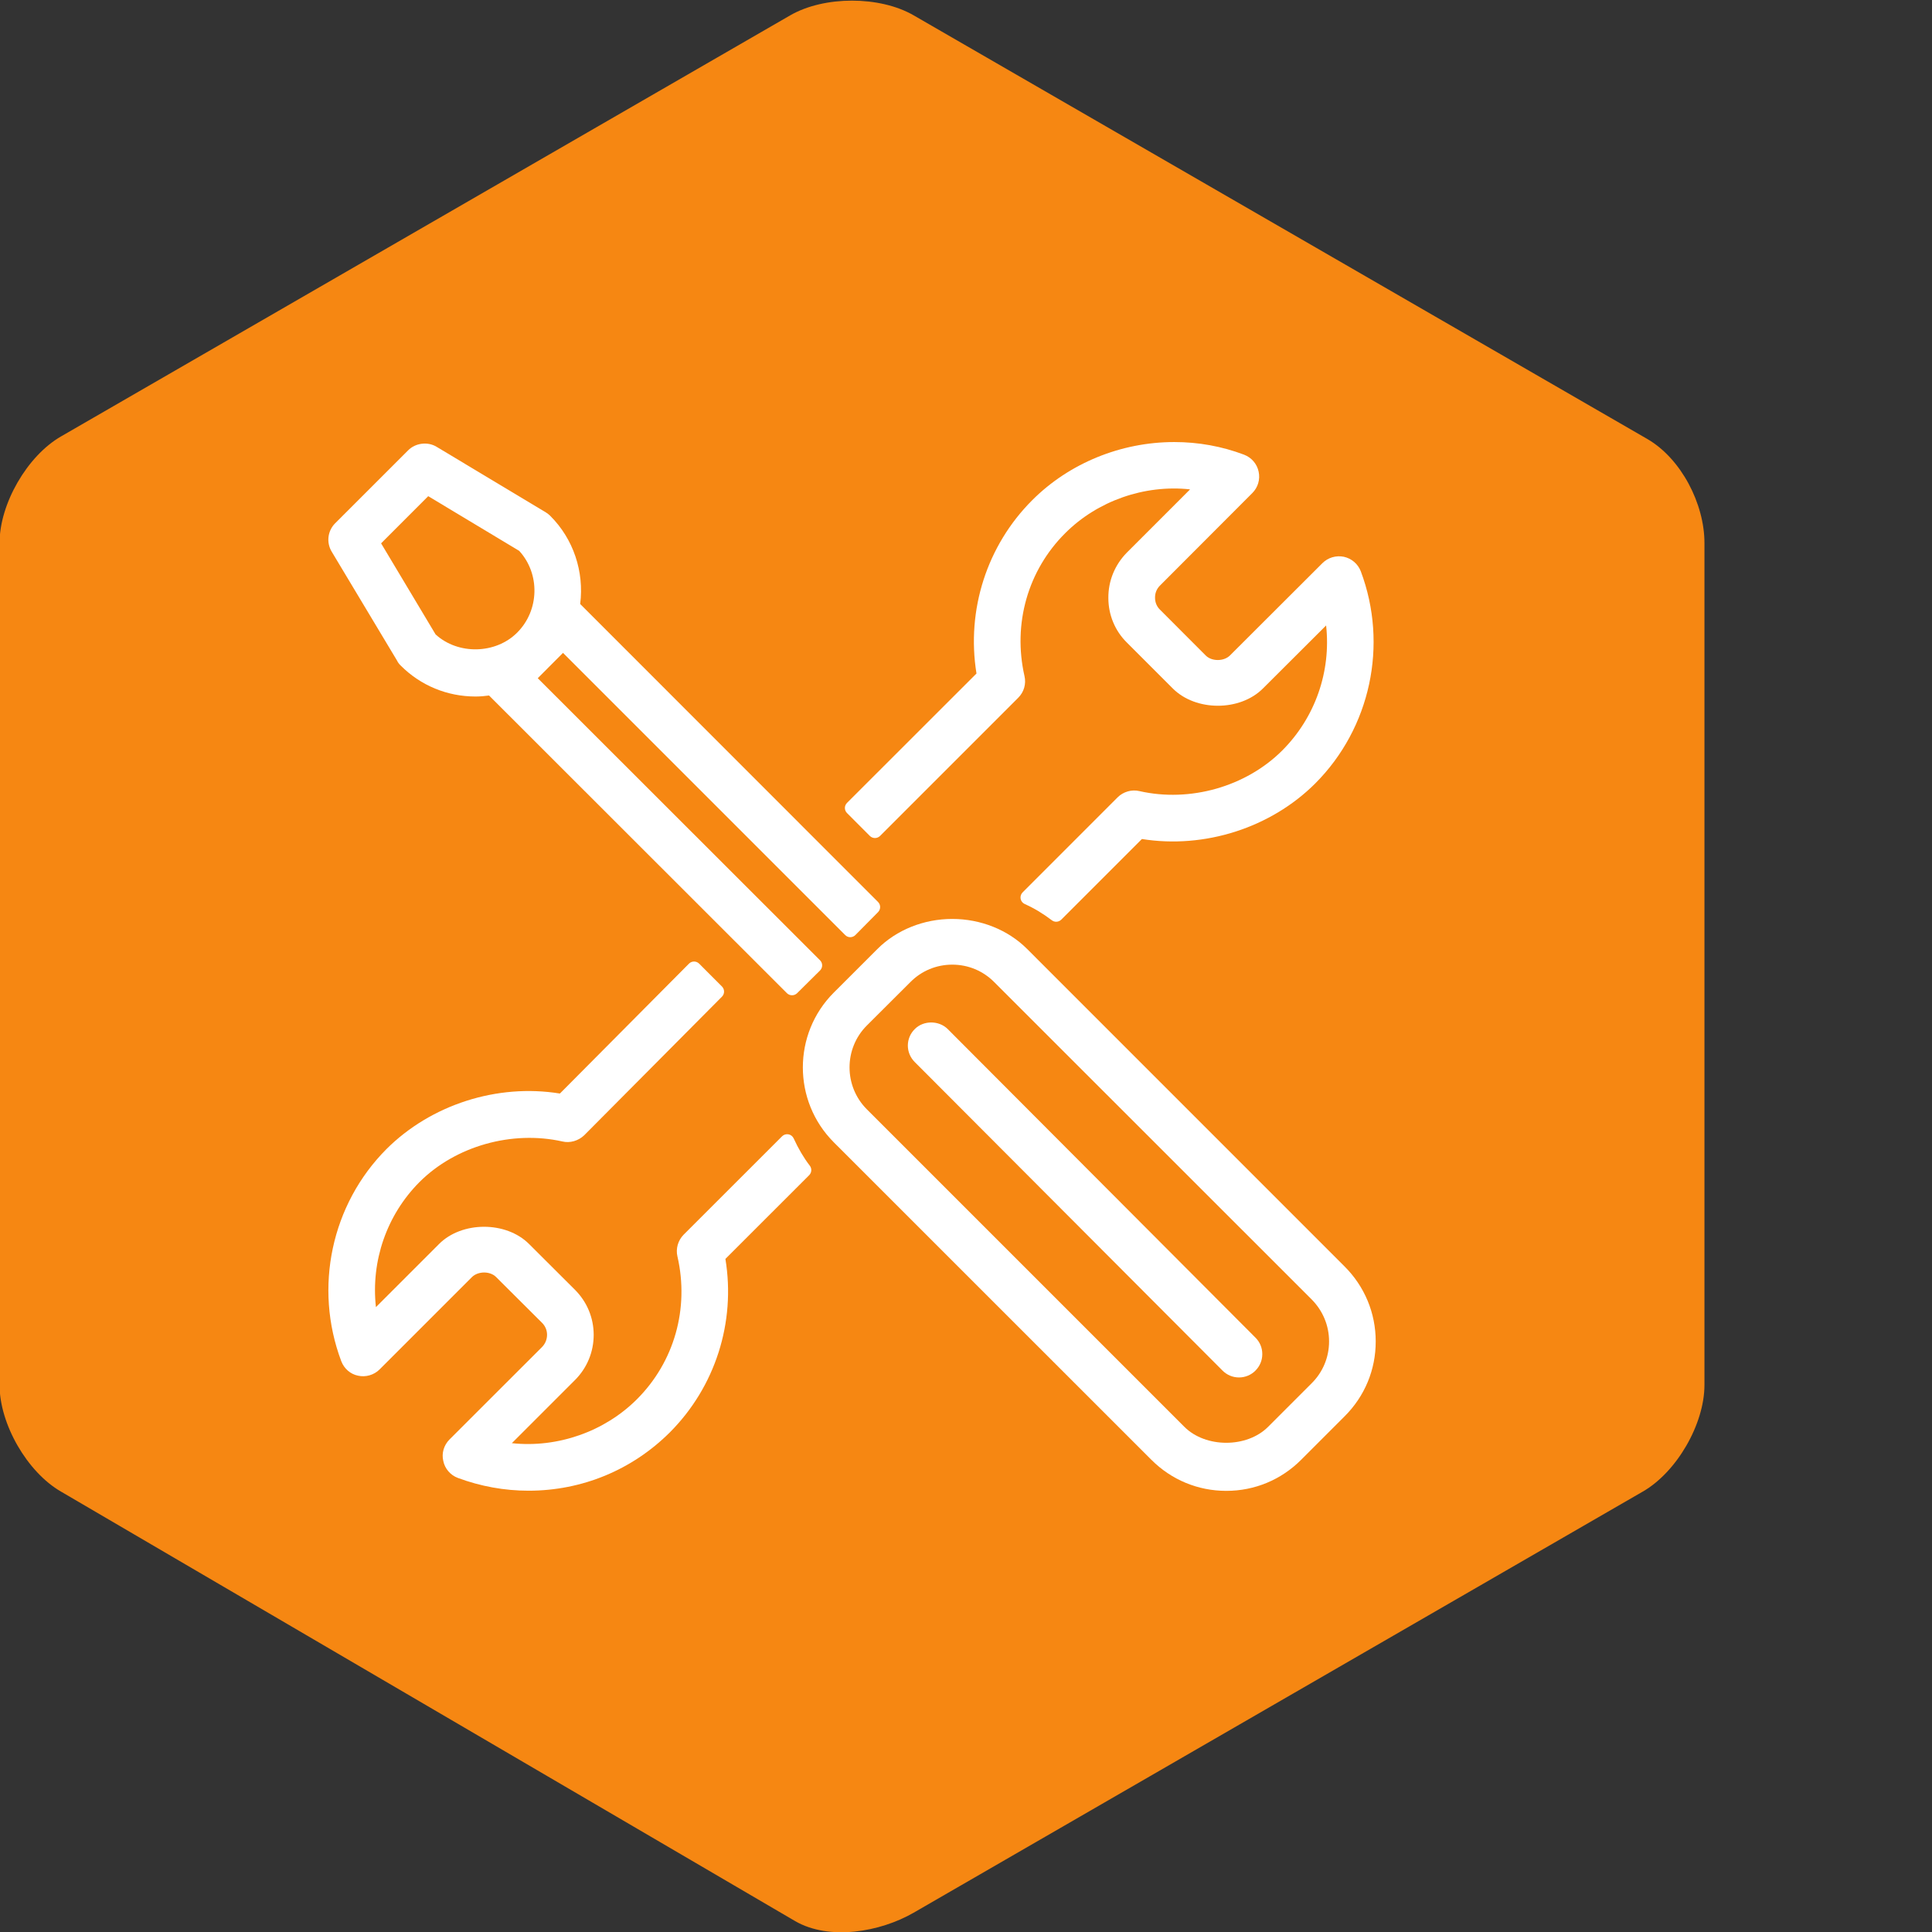 <?xml version="1.0" encoding="UTF-8" standalone="no"?>
<!-- Created with Inkscape (http://www.inkscape.org/) -->

<svg
   width="512"
   height="512"
   viewBox="0 0 512 512"
   version="1.1"
   id="svg5"
   inkscape:version="1.1.1 (3bf5ae0d25, 2021-09-20)"
   sodipodi:docname="szerszamok.svg"
   xmlns:inkscape="http://www.inkscape.org/namespaces/inkscape"
   xmlns:sodipodi="http://sodipodi.sourceforge.net/DTD/sodipodi-0.dtd"
   xmlns="http://www.w3.org/2000/svg"
   xmlns:svg="http://www.w3.org/2000/svg">
  <rect x="0" y="0" width="512" height="512" fill="#333333" stroke="none"/>
  <sodipodi:namedview
     id="namedview7"
     pagecolor="#505050"
     bordercolor="#ffffff"
     borderopacity="1"
     inkscape:pageshadow="0"
     inkscape:pageopacity="0"
     inkscape:pagecheckerboard="1"
     inkscape:document-units="px"
     showgrid="false"
     inkscape:zoom="0.84245144"
     inkscape:cx="385.18541"
     inkscape:cy="221.37775"
     inkscape:window-width="1440"
     inkscape:window-height="837"
     inkscape:window-x="-8"
     inkscape:window-y="-8"
     inkscape:window-maximized="1"
     inkscape:current-layer="g1726" />
  <defs
     id="defs2">
    <clipPath
       clipPathUnits="userSpaceOnUse"
       id="clipPath840">
      <path
         d="M 0,595.276 H 841.89 V 0 H 0 Z"
         id="path838" />
    </clipPath>
    <clipPath
       clipPathUnits="userSpaceOnUse"
       id="clipPath858">
      <path
         d="M 0,595.276 H 841.89 V 0 H 0 Z"
         id="path856" />
    </clipPath>
    <clipPath
       clipPathUnits="userSpaceOnUse"
       id="clipPath942">
      <path
         d="M 0,0 H 841.89 V 595.276 H 0 Z"
         id="path940" />
    </clipPath>
    <clipPath
       clipPathUnits="userSpaceOnUse"
       id="clipPath964">
      <path
         d="M 0,0 H 841.89 V 595.276 H 0 Z"
         id="path962" />
    </clipPath>
    <clipPath
       clipPathUnits="userSpaceOnUse"
       id="clipPath994">
      <path
         d="M 0,0 H 841.89 V 595.276 H 0 Z"
         id="path992" />
    </clipPath>
    <clipPath
       clipPathUnits="userSpaceOnUse"
       id="clipPath1050">
      <path
         d="M 0,0 H 841.89 V 595.276 H 0 Z"
         id="path1048" />
    </clipPath>
    <clipPath
       clipPathUnits="userSpaceOnUse"
       id="clipPath1090">
      <path
         d="M 0,0 H 841.89 V 595.276 H 0 Z"
         id="path1088" />
    </clipPath>
    <clipPath
       clipPathUnits="userSpaceOnUse"
       id="clipPath1120">
      <path
         d="M 0,0 H 841.89 V 595.276 H 0 Z"
         id="path1118" />
    </clipPath>
    <clipPath
       clipPathUnits="userSpaceOnUse"
       id="clipPath1140">
      <path
         d="M 0,0 H 841.89 V 595.276 H 0 Z"
         id="path1138" />
    </clipPath>
    <clipPath
       clipPathUnits="userSpaceOnUse"
       id="clipPath1184">
      <path
         d="M 0,0 H 841.89 V 595.276 H 0 Z"
         id="path1182" />
    </clipPath>
    <clipPath
       clipPathUnits="userSpaceOnUse"
       id="clipPath1206">
      <path
         d="M 0,0 H 841.89 V 595.276 H 0 Z"
         id="path1204" />
    </clipPath>
    <clipPath
       clipPathUnits="userSpaceOnUse"
       id="clipPath1248">
      <path
         d="M 0,0 H 841.89 V 595.276 H 0 Z"
         id="path1246" />
    </clipPath>
    <clipPath
       clipPathUnits="userSpaceOnUse"
       id="clipPath1322">
      <path
         d="M 0,0 H 841.89 V 595.276 H 0 Z"
         id="path1320" />
    </clipPath>
    <clipPath
       clipPathUnits="userSpaceOnUse"
       id="clipPath1350">
      <path
         d="M 0,0 H 841.89 V 595.276 H 0 Z"
         id="path1348" />
    </clipPath>
    <clipPath
       clipPathUnits="userSpaceOnUse"
       id="clipPath1372">
      <path
         d="M 0,0 H 841.89 V 595.276 H 0 Z"
         id="path1370" />
    </clipPath>
    <clipPath
       clipPathUnits="userSpaceOnUse"
       id="clipPath1400">
      <path
         d="M 0,0 H 841.89 V 595.276 H 0 Z"
         id="path1398" />
    </clipPath>
    <clipPath
       clipPathUnits="userSpaceOnUse"
       id="clipPath1420">
      <path
         d="M 0,0 H 841.89 V 595.276 H 0 Z"
         id="path1418" />
    </clipPath>
    <clipPath
       clipPathUnits="userSpaceOnUse"
       id="clipPath1450">
      <path
         d="M 0,0 H 841.89 V 595.276 H 0 Z"
         id="path1448" />
    </clipPath>
    <clipPath
       clipPathUnits="userSpaceOnUse"
       id="clipPath1470">
      <path
         d="M 0,0 H 841.89 V 595.276 H 0 Z"
         id="path1468" />
    </clipPath>
    <clipPath
       clipPathUnits="userSpaceOnUse"
       id="clipPath1490">
      <path
         d="M 0,0 H 841.89 V 595.276 H 0 Z"
         id="path1488" />
    </clipPath>
    <clipPath
       clipPathUnits="userSpaceOnUse"
       id="clipPath1510">
      <path
         d="M 0,0 H 841.89 V 595.276 H 0 Z"
         id="path1508" />
    </clipPath>
    <clipPath
       clipPathUnits="userSpaceOnUse"
       id="clipPath1556">
      <path
         d="M 0,0 H 841.89 V 595.276 H 0 Z"
         id="path1554" />
    </clipPath>
    <clipPath
       clipPathUnits="userSpaceOnUse"
       id="clipPath1578">
      <path
         d="M 0,0 H 841.89 V 595.276 H 0 Z"
         id="path1576" />
    </clipPath>
    <clipPath
       clipPathUnits="userSpaceOnUse"
       id="clipPath1608">
      <path
         d="M 0,0 H 841.89 V 595.276 H 0 Z"
         id="path1606" />
    </clipPath>
    <clipPath
       clipPathUnits="userSpaceOnUse"
       id="clipPath1630">
      <path
         d="M 0,0 H 841.89 V 595.276 H 0 Z"
         id="path1628" />
    </clipPath>
    <clipPath
       clipPathUnits="userSpaceOnUse"
       id="clipPath1666">
      <path
         d="M 0,0 H 841.89 V 595.276 H 0 Z"
         id="path1664" />
    </clipPath>
    <clipPath
       clipPathUnits="userSpaceOnUse"
       id="clipPath1692">
      <path
         d="M 0,0 H 841.89 V 595.276 H 0 Z"
         id="path1690" />
    </clipPath>
    <clipPath
       clipPathUnits="userSpaceOnUse"
       id="clipPath1708">
      <path
         d="M 0,0 H 841.89 V 595.276 H 0 Z"
         id="path1706" />
    </clipPath>
    <clipPath
       clipPathUnits="userSpaceOnUse"
       id="clipPath1730">
      <path
         d="M 0,0 H 841.89 V 595.276 H 0 Z"
         id="path1728" />
    </clipPath>
    <clipPath
       clipPathUnits="userSpaceOnUse"
       id="clipPath1798">
      <path
         d="M 0,595.276 H 841.89 V 0 H 0 Z"
         id="path1796" />
    </clipPath>
  </defs>
  <g
     inkscape:label="Réteg 1"
     inkscape:groupmode="layer"
     id="layer1">
    <g
       id="g830"
       inkscape:label="hufbau_akk version 2018_1.1_interaktiv"
       transform="matrix(1.333,0,0,-1.333,-380.419,747.617)">
      <g
         id="g1724"
         transform="translate(183.187,-0.63)">
        <g
           id="g1726"
           clip-path="url(#clipPath1730)">
          <g
             id="g1732"
             transform="matrix(8.035,0,0,8.035,441.057,286.148)">
            <path
               d="m 0,0 c 0,-0.969 -0.686,-2.158 -1.528,-2.64 l -18.041,-10.42 c -0.838,-0.482 -2.088,-0.691 -2.927,-0.208 L -40.662,-2.64 c -0.838,0.482 -1.522,1.671 -1.522,2.64 v 20.832 c 0,0.968 0.684,2.155 1.522,2.637 l 18.044,10.42 c 0.841,0.483 2.211,0.483 3.049,0 L -1.41,23.403 C -0.574,22.916 0,21.8 0,20.832 Z"
               style="fill:#f68712;fill-opacity:1;fill-rule:nonzero;stroke:none"
               id="path1734" />
          </g>
          <g
             id="g1736"
             transform="matrix(8.035,0,0,8.035,276.761,382.161)">
            <path
               d="m 0,0 -7.37,7.373 c 0.102,0.803 -0.17,1.61 -0.735,2.175 -0.036,0.038 -0.077,0.067 -0.113,0.091 l -2.704,1.623 c -0.221,0.135 -0.525,0.096 -0.705,-0.087 l -1.804,-1.803 c -0.188,-0.187 -0.224,-0.477 -0.087,-0.704 l 1.614,-2.691 c 0.023,-0.048 0.055,-0.091 0.094,-0.128 0.493,-0.494 1.15,-0.765 1.851,-0.765 0.119,0 0.232,0.011 0.334,0.025 l 7.371,-7.366 c 0.035,-0.034 0.08,-0.051 0.126,-0.051 0.045,0 0.09,0.017 0.125,0.051 l 0.567,0.562 c 0.034,0.034 0.053,0.079 0.053,0.126 0,0.048 -0.019,0.093 -0.052,0.126 l -6.985,6.98 0.625,0.627 6.982,-6.982 c 0.033,-0.034 0.078,-0.053 0.126,-0.053 v 0 c 0.047,0.001 0.093,0.019 0.126,0.053 L 0,-0.251 C 0.069,-0.181 0.069,-0.069 0,0 M -8.928,6.666 C -9.46,6.131 -10.392,6.111 -10.948,6.621 l -1.348,2.253 1.166,1.167 2.251,-1.353 C -8.358,8.119 -8.378,7.217 -8.928,6.666"
               style="fill:#ffffff;fill-opacity:1;fill-rule:nonzero;stroke:none"
               id="path1738" />
          </g>
          <g
             id="g1740"
             transform="matrix(8.035,0,0,8.035,369.529,309.683)">
            <path
               d="m 0,0 -7.856,7.857 c -0.472,0.473 -1.148,0.744 -1.853,0.744 -0.705,0 -1.38,-0.271 -1.852,-0.744 l -1.08,-1.079 c -1.02,-1.02 -1.02,-2.681 0,-3.703 l 7.859,-7.857 c 0.495,-0.495 1.151,-0.768 1.851,-0.768 h 0.005 c 0.697,0 1.354,0.273 1.848,0.768 l 1.079,1.079 C 0.497,-3.208 0.77,-2.55 0.768,-1.852 0.768,-1.152 0.495,-0.495 0,0 m -0.816,-2.887 -1.079,-1.079 c -0.525,-0.526 -1.544,-0.526 -2.071,0 l -7.858,7.858 c -0.569,0.571 -0.569,1.501 0,2.071 l 1.082,1.079 c 0.275,0.276 0.641,0.428 1.033,0.428 0.392,0 0.759,-0.152 1.035,-0.429 l 7.858,-7.855 c 0.277,-0.28 0.43,-0.648 0.43,-1.038 0,-0.392 -0.153,-0.76 -0.43,-1.035"
               style="fill:#ffffff;fill-opacity:1;fill-rule:nonzero;stroke:none"
               id="path1742" />
          </g>
          <g
             id="g1744"
             transform="matrix(8.035,0,0,8.035,351.793,289.001)">
            <path
               d="m 0,0 c -0.104,-0.107 -0.253,-0.17 -0.407,-0.17 -0.155,0 -0.3,0.061 -0.409,0.171 L -8.43,7.634 c -0.11,0.11 -0.171,0.255 -0.171,0.409 0.001,0.153 0.061,0.298 0.172,0.407 0.213,0.216 0.594,0.219 0.815,0 L 0,0.815 C 0.11,0.706 0.17,0.561 0.169,0.407 0.169,0.253 0.109,0.109 0,0"
               style="fill:#ffffff;fill-opacity:1;fill-rule:nonzero;stroke:none"
               id="path1746" />
          </g>
          <g
             id="g1748"
             transform="matrix(8.035,0,0,8.035,312.175,378.233)">
            <path
               d="m 0,0 c -0.038,0 -0.075,0.012 -0.107,0.036 -0.219,0.167 -0.445,0.302 -0.67,0.402 -0.054,0.024 -0.092,0.072 -0.103,0.13 -0.01,0.058 0.008,0.117 0.049,0.158 L 1.52,3.078 c 0.139,0.139 0.349,0.2 0.538,0.155 1.253,-0.286 2.64,0.109 3.537,1.006 0.816,0.818 1.209,1.954 1.084,3.092 L 5.116,5.772 c -0.569,-0.57 -1.661,-0.57 -2.231,0 L 1.752,6.905 C 1.456,7.196 1.292,7.589 1.291,8.009 1.287,8.43 1.45,8.831 1.751,9.136 l 1.562,1.562 C 2.185,10.822 1.02,10.412 0.224,9.615 -0.701,8.695 -1.078,7.373 -0.784,6.078 -0.739,5.884 -0.797,5.683 -0.94,5.541 L -4.358,2.123 c -0.07,-0.069 -0.182,-0.069 -0.252,0 l -0.565,0.566 c -0.034,0.034 -0.053,0.079 -0.053,0.126 0,0.047 0.019,0.092 0.053,0.126 l 3.203,3.201 c -0.254,1.572 0.258,3.169 1.38,4.289 0.913,0.914 2.194,1.438 3.514,1.438 0.597,0 1.177,-0.105 1.725,-0.312 0.188,-0.072 0.322,-0.229 0.362,-0.42 C 5.051,10.945 4.993,10.746 4.852,10.606 L 2.571,8.321 C 2.488,8.24 2.444,8.133 2.446,8.017 2.446,7.904 2.488,7.801 2.566,7.724 L 3.702,6.586 C 3.851,6.438 4.15,6.439 4.3,6.589 L 6.589,8.874 C 6.725,9.009 6.921,9.069 7.115,9.031 7.309,8.989 7.466,8.855 7.537,8.671 8.22,6.852 7.778,4.793 6.411,3.423 5.312,2.325 3.675,1.799 2.121,2.047 L 0.126,0.052 C 0.091,0.018 0.046,0 0,0"
               style="fill:#ffffff;fill-opacity:1;fill-rule:nonzero;stroke:none"
               id="path1750" />
          </g>
          <g
             id="g1752"
             transform="matrix(8.035,0,0,8.035,207.284,265.12)">
            <path
               d="m 0,0 c -0.597,0 -1.187,0.107 -1.752,0.317 -0.184,0.069 -0.322,0.231 -0.359,0.422 -0.044,0.186 0.013,0.385 0.153,0.527 l 2.29,2.288 c 0.08,0.081 0.125,0.189 0.125,0.303 0,0.114 -0.043,0.216 -0.124,0.297 L -0.804,5.287 C -0.954,5.438 -1.25,5.435 -1.402,5.285 L -3.687,3 C -3.825,2.862 -4.032,2.803 -4.219,2.846 c -0.187,0.037 -0.345,0.172 -0.416,0.36 -0.684,1.819 -0.245,3.878 1.118,5.246 1.102,1.099 2.741,1.627 4.292,1.375 l 3.193,3.213 c 0.033,0.034 0.079,0.053 0.126,0.053 v 0 c 0.048,0 0.093,-0.019 0.126,-0.052 l 0.565,-0.566 c 0.069,-0.069 0.069,-0.182 0,-0.251 L 1.376,8.794 C 1.231,8.655 1.021,8.596 0.837,8.641 -0.411,8.92 -1.805,8.53 -2.699,7.637 -3.513,6.819 -3.903,5.682 -3.777,4.542 L -2.219,6.1 c 0.565,0.572 1.663,0.574 2.232,0.003 L 1.148,4.971 C 1.445,4.674 1.61,4.279 1.611,3.858 1.611,3.434 1.447,3.037 1.148,2.738 L -0.414,1.176 C 0.72,1.054 1.881,1.464 2.679,2.261 3.605,3.185 3.98,4.507 3.683,5.797 3.638,5.987 3.697,6.192 3.835,6.333 L 6.272,8.769 C 6.313,8.81 6.372,8.828 6.429,8.818 6.486,8.808 6.535,8.77 6.559,8.717 6.678,8.458 6.808,8.237 6.958,8.042 7.013,7.971 7.006,7.871 6.943,7.807 L 4.87,5.735 C 5.129,4.166 4.618,2.568 3.495,1.443 2.562,0.513 1.321,0 0,0"
               style="fill:#ffffff;fill-opacity:1;fill-rule:nonzero;stroke:none"
               id="path1754" />
          </g>
        </g>
      </g>
    </g>
  </g>
</svg>
